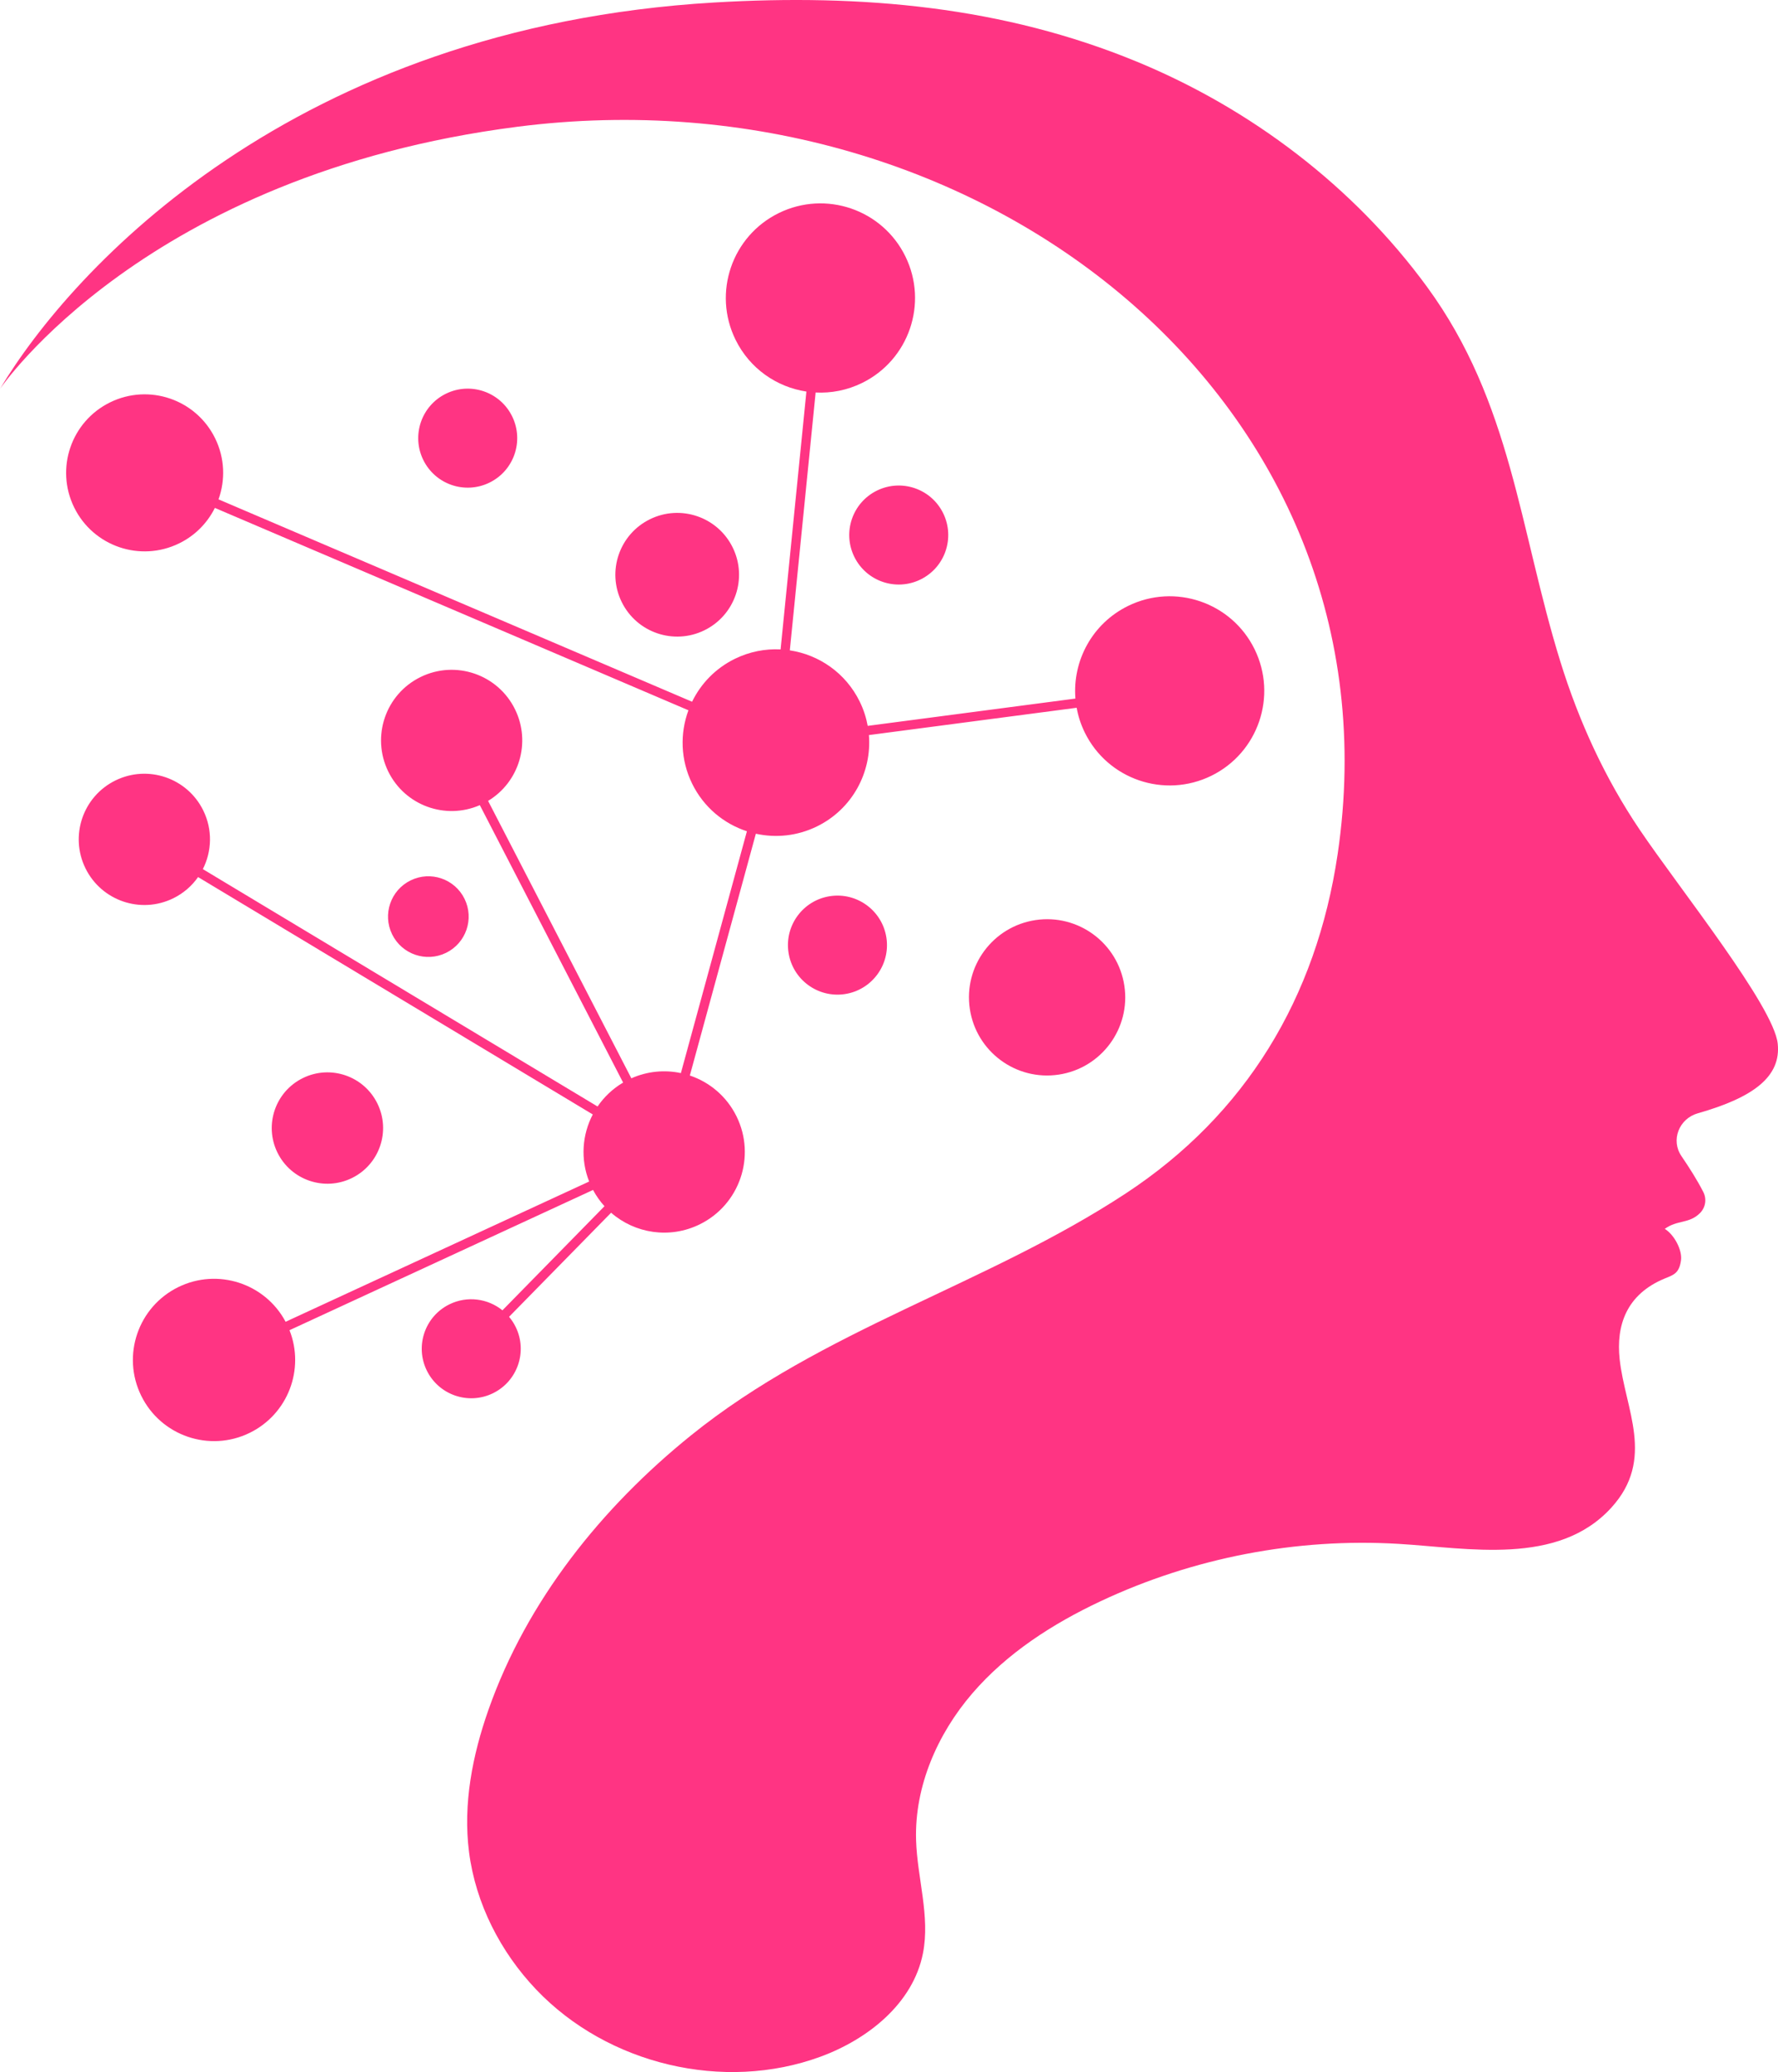 <?xml version="1.0" encoding="UTF-8" standalone="no"?><svg xmlns="http://www.w3.org/2000/svg" xmlns:xlink="http://www.w3.org/1999/xlink" fill="#000000" height="832.9" preserveAspectRatio="xMidYMid meet" version="1" viewBox="0.0 0.0 714.8 832.9" width="714.8" zoomAndPan="magnify"><defs><clipPath id="a"><path d="M 0 0 L 714.809 0 L 714.809 832.91 L 0 832.91 Z M 0 0"/></clipPath></defs><g><g clip-path="url(#a)" id="change1_1"><path d="M 659.195 333.516 C 645.172 312.734 634.738 289.941 627.305 265.957 C 610.754 212.562 607.734 161.805 573.68 115.27 C 544.102 74.852 502.734 43.598 456.902 24.73 C 403.5 2.746 347.031 -2.539 287.02 1.012 C 118.051 11.012 29.035 107.797 0 156.32 C 0 156.32 58.207 70.156 207.957 50.957 C 394.742 27.012 564.559 162.309 537.766 343.336 C 529.219 401.086 500.824 448.051 452.531 479.766 C 396.281 516.703 330.824 534.176 277.73 577.035 C 241.891 605.969 211.828 643.414 196.398 687.211 C 189.945 705.523 186.082 725.184 188.566 744.496 C 191.227 765.207 201.234 784.684 215.543 799.723 C 244.312 829.957 291.02 840.996 329.848 826.738 C 348.887 819.746 367.051 805.371 371.043 785.211 C 374.008 770.234 368.734 754.906 368.285 739.625 C 367.652 718.047 376.898 696.977 390.855 680.742 C 404.809 664.508 423.176 652.723 442.438 643.66 C 479.676 626.148 521.234 618.145 562.262 620.59 C 590.262 622.258 626.34 629.605 647.805 606.027 C 665.598 586.492 653.309 566.488 651.137 546.324 C 649.699 532.973 653.703 520.266 669.426 513.859 C 672.969 512.418 675.09 511.75 675.797 506.641 C 676.375 502.441 673.039 496.277 669.281 493.969 C 674.363 490.273 679.055 492.012 683.445 487.617 C 685.707 485.352 686.195 481.938 684.766 479.141 C 682.316 474.348 679.242 469.508 675.969 464.699 C 671.633 458.336 674.965 449.664 682.598 447.5 C 705.02 441.137 716.098 432.711 714.688 419.512 C 713.066 404.363 675.203 357.234 659.195 333.516" fill="#ff3483"/></g><g id="change1_2"><path d="M 151.727 443.594 C 157.164 454.691 152.578 468.098 141.477 473.539 C 130.379 478.977 116.973 474.391 111.531 463.289 C 106.094 452.191 110.68 438.781 121.781 433.344 C 132.879 427.906 146.285 432.492 151.727 443.594" fill="#ff3483"/></g><g id="change1_3"><path d="M 343.449 223.824 C 338.613 213.957 342.691 202.035 352.559 197.199 C 362.43 192.363 374.348 196.445 379.184 206.312 C 384.02 216.18 379.941 228.102 370.074 232.938 C 360.203 237.773 348.285 233.695 343.449 223.824" fill="#ff3483"/></g><g id="change1_4"><path d="M 196.793 193.996 C 186.922 198.832 175.004 194.754 170.168 184.883 C 165.332 175.016 169.41 163.094 179.277 158.258 C 189.145 153.422 201.066 157.504 205.902 167.371 C 210.738 177.238 206.66 189.16 196.793 193.996" fill="#ff3483"/></g><g id="change1_5"><path d="M 283.191 253.355 C 270.863 259.398 255.973 254.301 249.93 241.973 C 243.887 229.645 248.984 214.754 261.312 208.711 C 273.641 202.668 288.531 207.766 294.574 220.094 C 300.617 232.422 295.52 247.312 283.191 253.355" fill="#ff3483"/></g><g id="change1_6"><path d="M 71.691 517.371 C 87.535 509.609 106.594 515.867 114.82 531.316 L 236.852 474.938 C 233.289 465.914 234.055 456.102 238.312 447.98 L 79.629 352.562 C 77.156 356.09 73.785 359.062 69.645 361.094 C 56.562 367.504 40.762 362.094 34.348 349.012 C 27.938 335.93 33.344 320.129 46.426 313.715 C 59.512 307.305 75.312 312.715 81.723 325.797 C 85.52 333.535 85.172 342.227 81.547 349.363 L 240.234 444.781 C 242.844 440.953 246.301 437.645 250.504 435.164 L 192.906 323.645 C 179.07 329.688 162.797 323.812 156.086 310.121 C 149.188 296.047 155.008 279.043 169.082 272.145 C 183.156 265.246 200.16 271.066 207.059 285.141 C 213.59 298.473 208.711 314.422 196.223 321.934 L 253.82 433.453 C 260.297 430.562 267.246 429.973 273.734 431.352 L 300.277 334.148 C 290.992 331.109 282.898 324.48 278.258 315.016 C 273.559 305.422 273.336 294.801 276.766 285.512 L 86.383 204.168 C 83.402 210.152 78.508 215.246 72.035 218.414 C 56.387 226.086 37.48 219.617 29.809 203.965 C 22.141 188.312 28.609 169.406 44.262 161.738 C 59.914 154.066 78.816 160.535 86.488 176.188 C 90.398 184.164 90.625 192.984 87.848 200.734 L 278.23 282.078 C 281.762 274.828 287.633 268.648 295.434 264.828 C 301.355 261.926 307.668 260.734 313.816 261.047 L 324.195 157.398 C 312.27 155.598 301.395 148.176 295.688 136.527 C 286.441 117.668 294.238 94.887 313.102 85.641 C 331.961 76.398 354.742 84.195 363.984 103.059 C 373.227 121.918 365.43 144.699 346.57 153.941 C 340.559 156.887 334.148 158.098 327.906 157.773 L 317.527 261.422 C 329.281 263.203 339.996 270.52 345.621 282.004 C 347.18 285.176 348.234 288.465 348.84 291.777 L 432.352 280.805 C 431.117 265.684 439.062 250.652 453.512 243.57 C 472.363 234.328 495.141 242.125 504.379 260.977 C 513.617 279.832 505.824 302.605 486.973 311.848 C 468.117 321.086 445.344 313.293 436.102 294.438 C 434.523 291.215 433.449 287.871 432.84 284.504 L 349.324 295.477 C 350.531 310.391 342.695 325.207 328.445 332.191 C 320.516 336.078 311.879 336.898 303.875 335.133 L 277.336 432.328 C 285.258 434.992 292.156 440.695 296.125 448.793 C 304.004 464.871 297.355 484.293 281.277 492.172 C 269.191 498.094 255.219 495.809 245.68 487.48 L 204.656 529.32 C 205.688 530.543 206.586 531.906 207.32 533.406 C 212.156 543.273 208.078 555.195 198.211 560.031 C 188.344 564.867 176.422 560.785 171.586 550.918 C 166.75 541.051 170.828 529.129 180.695 524.293 C 187.883 520.773 196.156 521.984 201.992 526.711 L 243.02 484.863 C 241.258 482.922 239.703 480.738 238.418 478.324 L 116.387 534.703 C 122.582 550.367 115.793 568.414 100.402 575.957 C 84.227 583.887 64.684 577.199 56.758 561.02 C 48.828 544.844 55.516 525.301 71.691 517.371" fill="#ff3483"/></g><g id="change1_7"><path d="M 186.762 361.316 C 190.703 369.355 187.379 379.066 179.34 383.008 C 171.301 386.945 161.59 383.625 157.648 375.586 C 153.711 367.547 157.035 357.836 165.074 353.895 C 173.113 349.953 182.824 353.277 186.762 361.316" fill="#ff3483"/></g><g id="change1_8"><path d="M 356.363 376.961 C 357.992 387.828 350.504 397.965 339.633 399.598 C 328.762 401.227 318.625 393.738 316.996 382.867 C 315.363 371.996 322.855 361.859 333.727 360.23 C 344.598 358.598 354.73 366.09 356.363 376.961" fill="#ff3483"/></g><g id="change1_9"><path d="M 452.02 396.25 C 454.594 413.402 442.773 429.398 425.617 431.969 C 408.465 434.543 392.473 422.723 389.898 405.57 C 387.324 388.414 399.145 372.422 416.297 369.848 C 433.453 367.277 449.445 379.098 452.02 396.25" fill="#ff3483"/></g></g></svg>